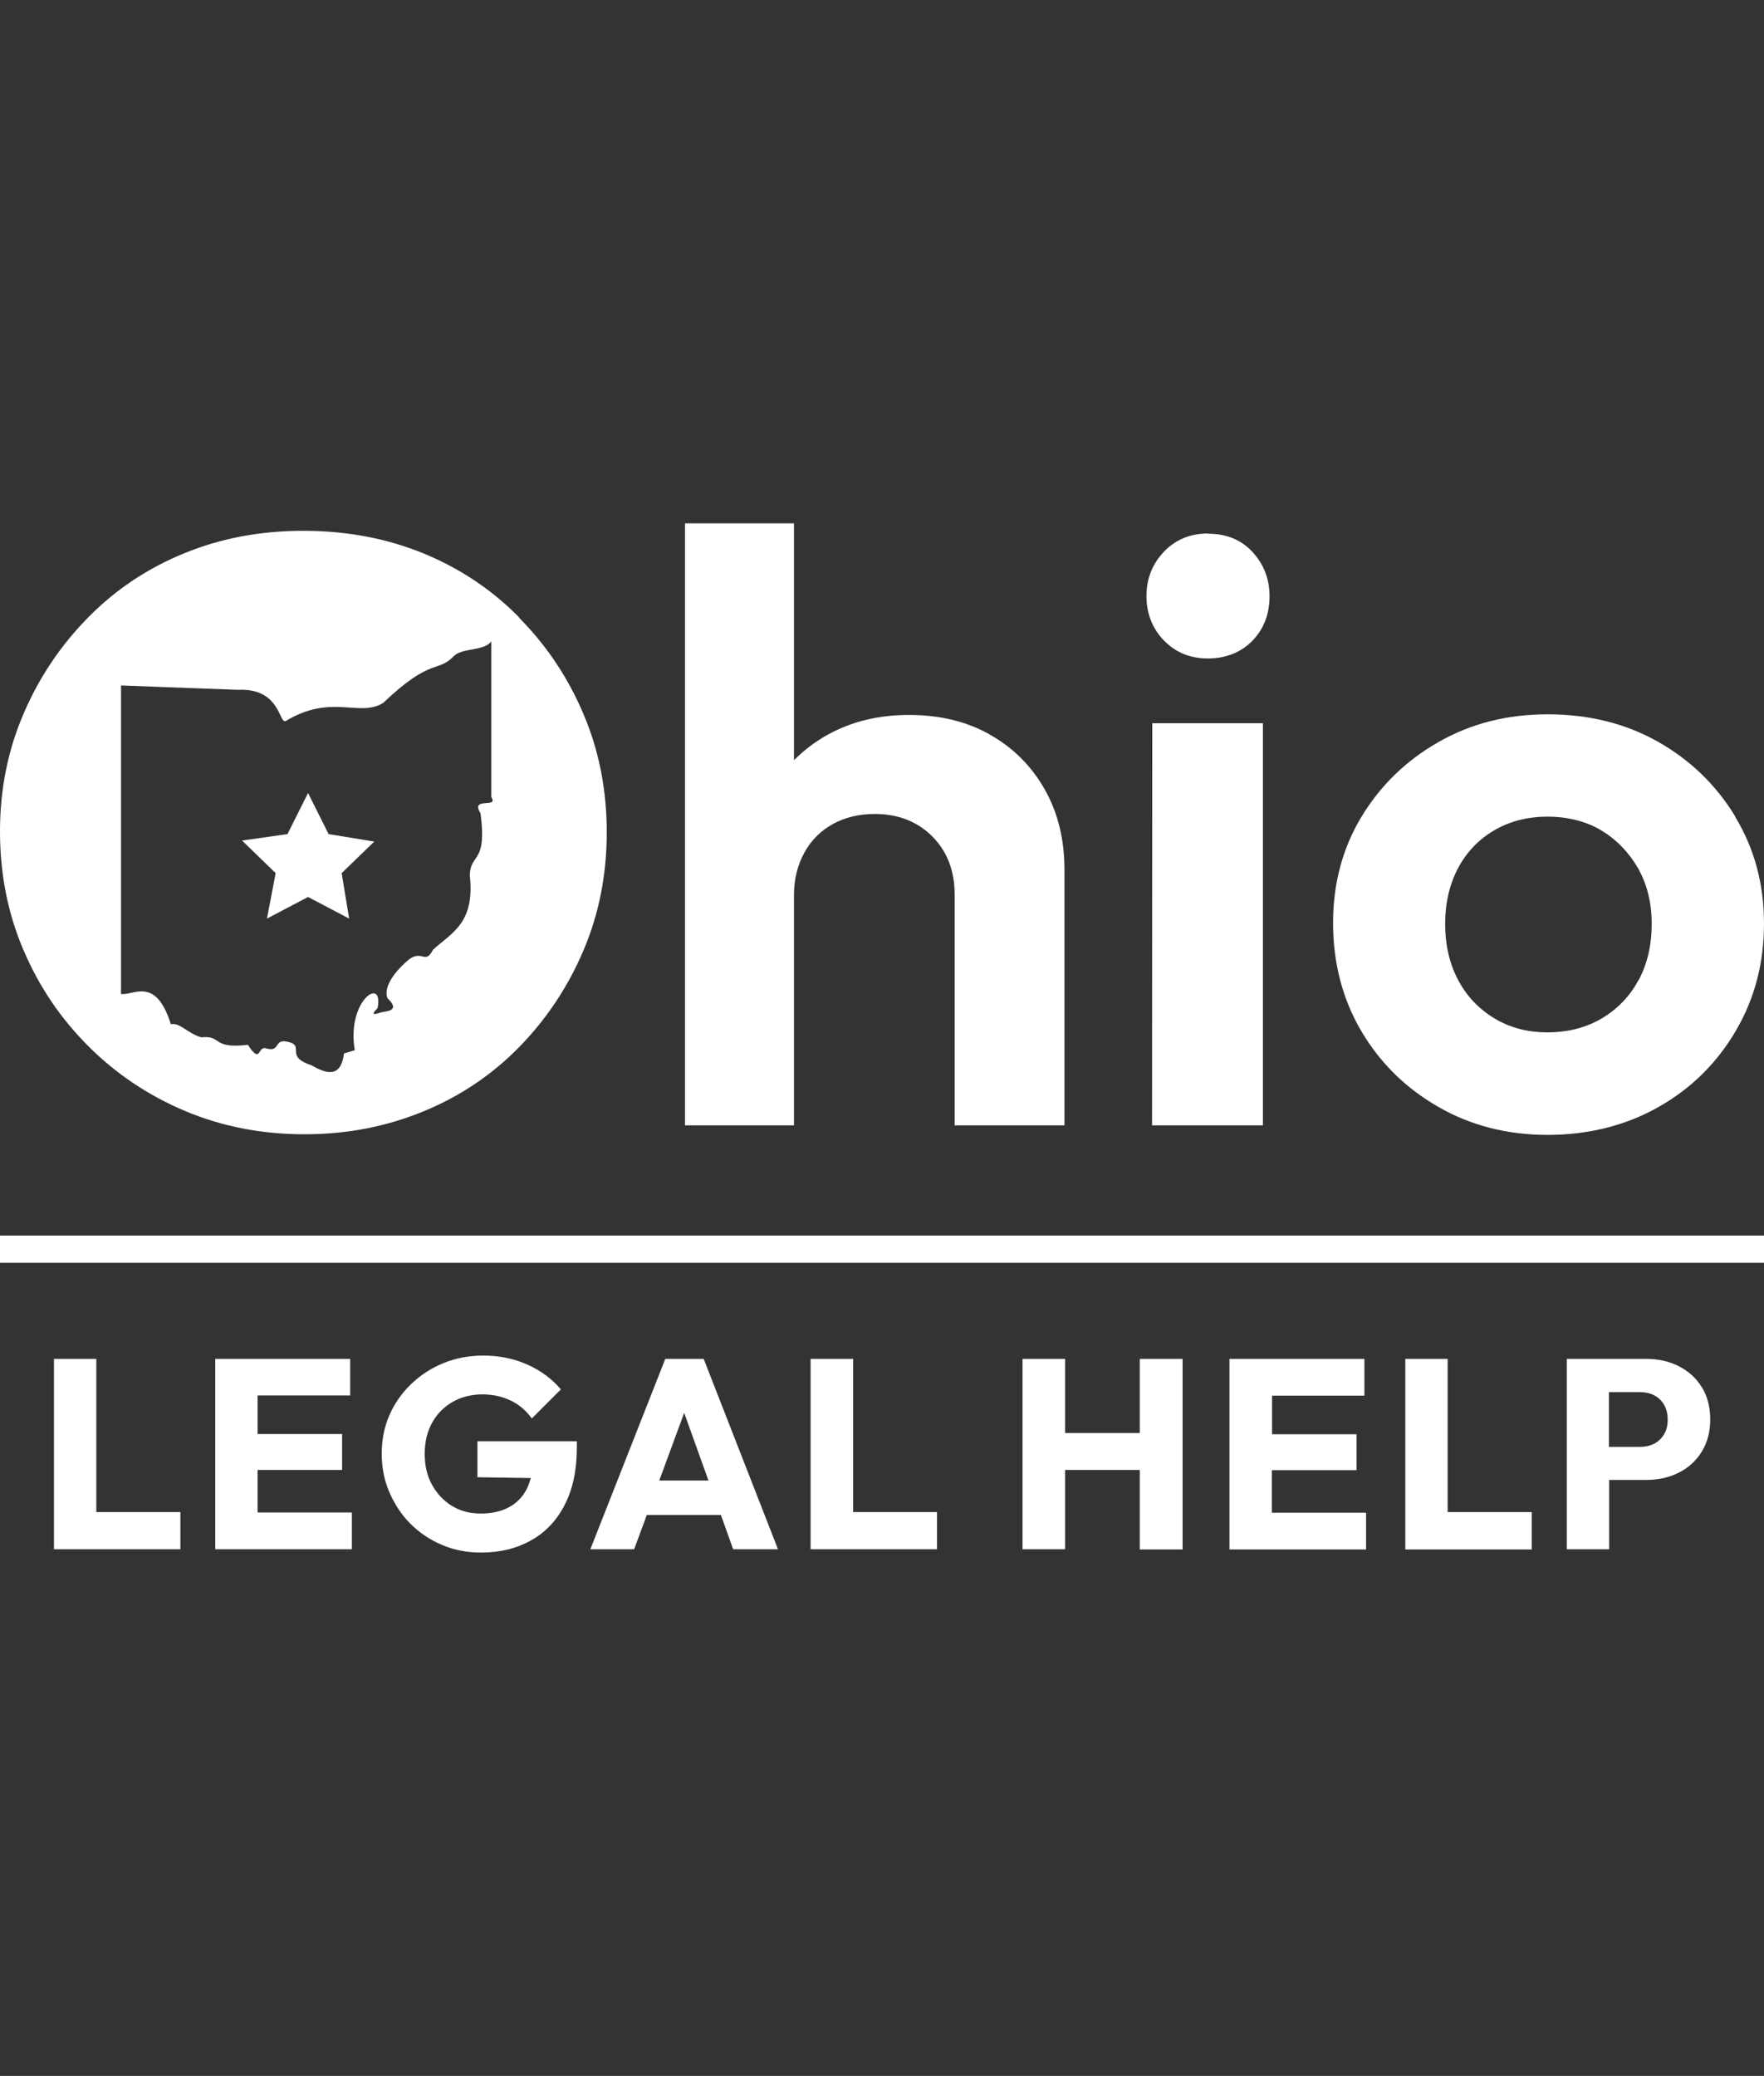 <?xml version="1.0" encoding="UTF-8"?> <svg xmlns="http://www.w3.org/2000/svg" id="Layer_1" data-name="Layer 1" viewBox="0 0 84.98 100"><rect x="0" y="0" width="84.98" height="100" fill="#333333" stroke="none"/><defs><style> .cls-1 { fill: #fff; } </style></defs><polygon class="cls-1" points="4.64 65.46 2.6 65.46 2.6 74.63 4.18 74.63 4.64 74.63 8.69 74.63 8.69 72.84 4.64 72.84 4.64 65.46 4.64 65.46"></polygon><polygon class="cls-1" points="12.41 70.81 16.48 70.81 16.48 69.08 12.41 69.08 12.41 67.22 16.87 67.22 16.87 65.46 12.41 65.46 11.93 65.46 10.37 65.46 10.37 74.63 11.93 74.63 12.41 74.63 16.95 74.63 16.95 72.86 12.41 72.86 12.41 70.81 12.41 70.81"></polygon><path class="cls-1" d="M22.97,71.16l2.6.04c-.05.18-.11.36-.19.52-.2.39-.49.69-.87.89-.37.2-.83.3-1.35.3s-.99-.12-1.39-.37c-.41-.25-.72-.59-.96-1.02-.24-.43-.35-.93-.35-1.49s.12-1.07.36-1.5c.24-.43.57-.76.99-1,.42-.24.9-.36,1.44-.36.49,0,.93.1,1.34.29.4.19.75.48,1.03.87l1.4-1.4c-.42-.5-.96-.9-1.6-1.19-.65-.29-1.36-.44-2.14-.44-.68,0-1.32.12-1.91.36-.59.24-1.11.58-1.56,1.01-.45.43-.8.93-1.05,1.5-.25.57-.37,1.19-.37,1.86s.12,1.28.37,1.86c.25.57.58,1.08,1.01,1.51.43.43.93.77,1.52,1.02.58.25,1.21.37,1.88.37.91,0,1.7-.19,2.4-.58.69-.38,1.24-.95,1.63-1.71.39-.75.59-1.67.59-2.77v-.3h-4.79v1.73h0Z"></path><path class="cls-1" d="M31.76,71.32l1.2-3.26,1.17,3.26h-2.37ZM32.05,65.46l-3.61,9.17h2.11l.61-1.65h3.57l.59,1.65h2.16l-3.58-9.17h-1.85Z"></path><polygon class="cls-1" points="41.1 65.46 39.05 65.46 39.05 74.63 40.63 74.63 41.1 74.63 45.14 74.63 45.14 72.84 41.1 72.84 41.1 65.46 41.1 65.46"></polygon><polygon class="cls-1" points="54.91 69.03 51.31 69.03 51.31 65.46 49.26 65.46 49.26 74.63 51.31 74.63 51.31 70.81 54.91 70.81 54.91 74.64 56.97 74.64 56.97 65.46 54.91 65.46 54.91 69.03 54.91 69.03"></polygon><polygon class="cls-1" points="61.27 70.82 65.35 70.82 65.35 69.09 61.28 69.09 61.28 67.23 65.73 67.23 65.73 65.46 61.28 65.46 60.79 65.46 59.23 65.46 59.23 74.64 60.79 74.64 61.27 74.64 65.81 74.64 65.81 72.87 61.27 72.87 61.27 70.82 61.27 70.82"></polygon><polygon class="cls-1" points="69.74 65.46 67.7 65.46 67.7 74.64 69.27 74.64 69.74 74.64 73.79 74.64 73.79 72.84 69.74 72.84 69.74 65.46 69.74 65.46"></polygon><path class="cls-1" d="M80.16,69.1c-.12.2-.28.35-.48.45-.2.1-.43.15-.68.15h-1.49v-2.64h1.49c.25,0,.48.05.68.15.2.1.36.25.48.45.12.2.18.44.18.73s-.06.52-.18.71h0ZM81.98,66.82c-.27-.44-.64-.77-1.11-1.01-.47-.24-.99-.35-1.57-.35h-3.82v9.17s2.04,0,2.04,0v-3.34h1.78c.58,0,1.1-.11,1.57-.35.47-.23.84-.57,1.11-1.01.27-.44.41-.95.41-1.55s-.14-1.13-.41-1.57h0Z"></path><path class="cls-1" d="M23.15,39.18c.32,2.45-.47,1.88-.52,2.97.26,2.31-.84,2.76-1.77,3.6-.37.73-.51,0-1.15.46-.99.84-1.2,1.51-1.04,1.88.67.63-.11.62-.32.68-.21.06-.57.21-.16-.21.31-1.57-1.51-.37-1.1,2.03l-.52.16c-.16,1.3-.99.89-1.56.57-1.25-.41-.42-.88-.99-1.09-.93-.31-.42.52-1.25.26-.36-.05-.21.78-.83-.16-1.78.21-1.21-.47-2.25-.36-.68-.21-1.04-.73-1.46-.63-.73-2.35-1.83-1.36-2.4-1.46v-14.86l5.63.21c2.03-.1,1.98,1.62,2.29,1.51,2.24-1.35,3.55-.16,4.71-.88,2.35-2.24,2.61-1.41,3.44-2.29.42-.36,1.45-.21,1.77-.68v7.51c.37.57-1.04-.05-.52.78h0ZM25.01,29.74c-1.32-1.34-2.87-2.37-4.63-3.09-1.77-.72-3.69-1.08-5.77-1.08s-3.97.36-5.73,1.08c-1.77.72-3.31,1.75-4.63,3.09-1.32,1.34-2.36,2.88-3.11,4.63C.38,36.13,0,38.02,0,40.05s.37,3.93,1.12,5.69c.75,1.77,1.79,3.31,3.13,4.65,1.34,1.34,2.89,2.38,4.67,3.13,1.78.75,3.7,1.12,5.75,1.12s3.94-.37,5.72-1.1c1.78-.73,3.32-1.77,4.63-3.11,1.31-1.34,2.34-2.89,3.09-4.65.75-1.76,1.12-3.66,1.12-5.69,0-2.03-.37-3.93-1.12-5.69-.75-1.77-1.78-3.31-3.11-4.65h0Z"></path><path class="cls-1" d="M47.68,35.38c-1.12-.63-2.42-.94-3.89-.94s-2.78.32-3.93.96c-.61.34-1.14.75-1.61,1.22v-11.41h-5.25v29s5.25,0,5.25,0v-11.11h0c0-.75.17-1.42.5-2.03.33-.6.8-1.06,1.38-1.38.59-.32,1.26-.48,2.01-.48,1.12,0,2.05.36,2.77,1.08.72.72,1.08,1.66,1.08,2.81v11.11h5.29v-12.31c0-1.47-.32-2.77-.96-3.89-.64-1.12-1.52-2-2.65-2.63h0Z"></path><polygon class="cls-1" points="55.5 54.21 60.84 54.21 60.84 34.84 55.51 34.84 55.5 54.21 55.5 54.21"></polygon><path class="cls-1" d="M58.2,25.7c-.86,0-1.57.29-2.13.88-.56.59-.84,1.3-.84,2.13s.28,1.57.84,2.14c.56.58,1.27.87,2.12.87s1.6-.29,2.15-.86c.55-.57.82-1.29.82-2.14,0-.83-.28-1.54-.82-2.13-.55-.59-1.26-.88-2.14-.88h0Z"></path><path class="cls-1" d="M78.94,47.2c-.41.78-1,1.39-1.76,1.85-.76.45-1.64.68-2.63.68s-1.82-.23-2.57-.68c-.75-.46-1.33-1.07-1.74-1.85-.41-.78-.62-1.67-.62-2.69s.21-1.91.62-2.69c.41-.77.99-1.38,1.74-1.82.75-.44,1.61-.66,2.57-.66s1.85.22,2.59.66c.73.44,1.32,1.05,1.77,1.82.44.78.66,1.67.66,2.69s-.21,1.91-.62,2.69h0ZM83.6,39.34c-.92-1.52-2.17-2.73-3.73-3.61-1.56-.88-3.33-1.32-5.31-1.32s-3.71.45-5.27,1.34c-1.57.9-2.8,2.1-3.71,3.61-.91,1.51-1.36,3.22-1.36,5.11s.45,3.66,1.36,5.2c.91,1.54,2.14,2.75,3.71,3.65,1.56.9,3.32,1.35,5.27,1.35s3.76-.45,5.33-1.34c1.58-.89,2.82-2.12,3.73-3.67.91-1.55,1.36-3.27,1.36-5.17s-.46-3.61-1.38-5.13h0Z"></path><polygon class="cls-1" points="14.84 38.2 13.85 40.18 11.66 40.49 13.28 42.06 12.86 44.25 14.84 43.21 16.82 44.25 16.46 42.06 18.03 40.54 15.83 40.18 14.84 38.2 14.84 38.2"></polygon><rect class="cls-1" x="0" y="59.52" width="84.98" height="1.31"></rect></svg> 